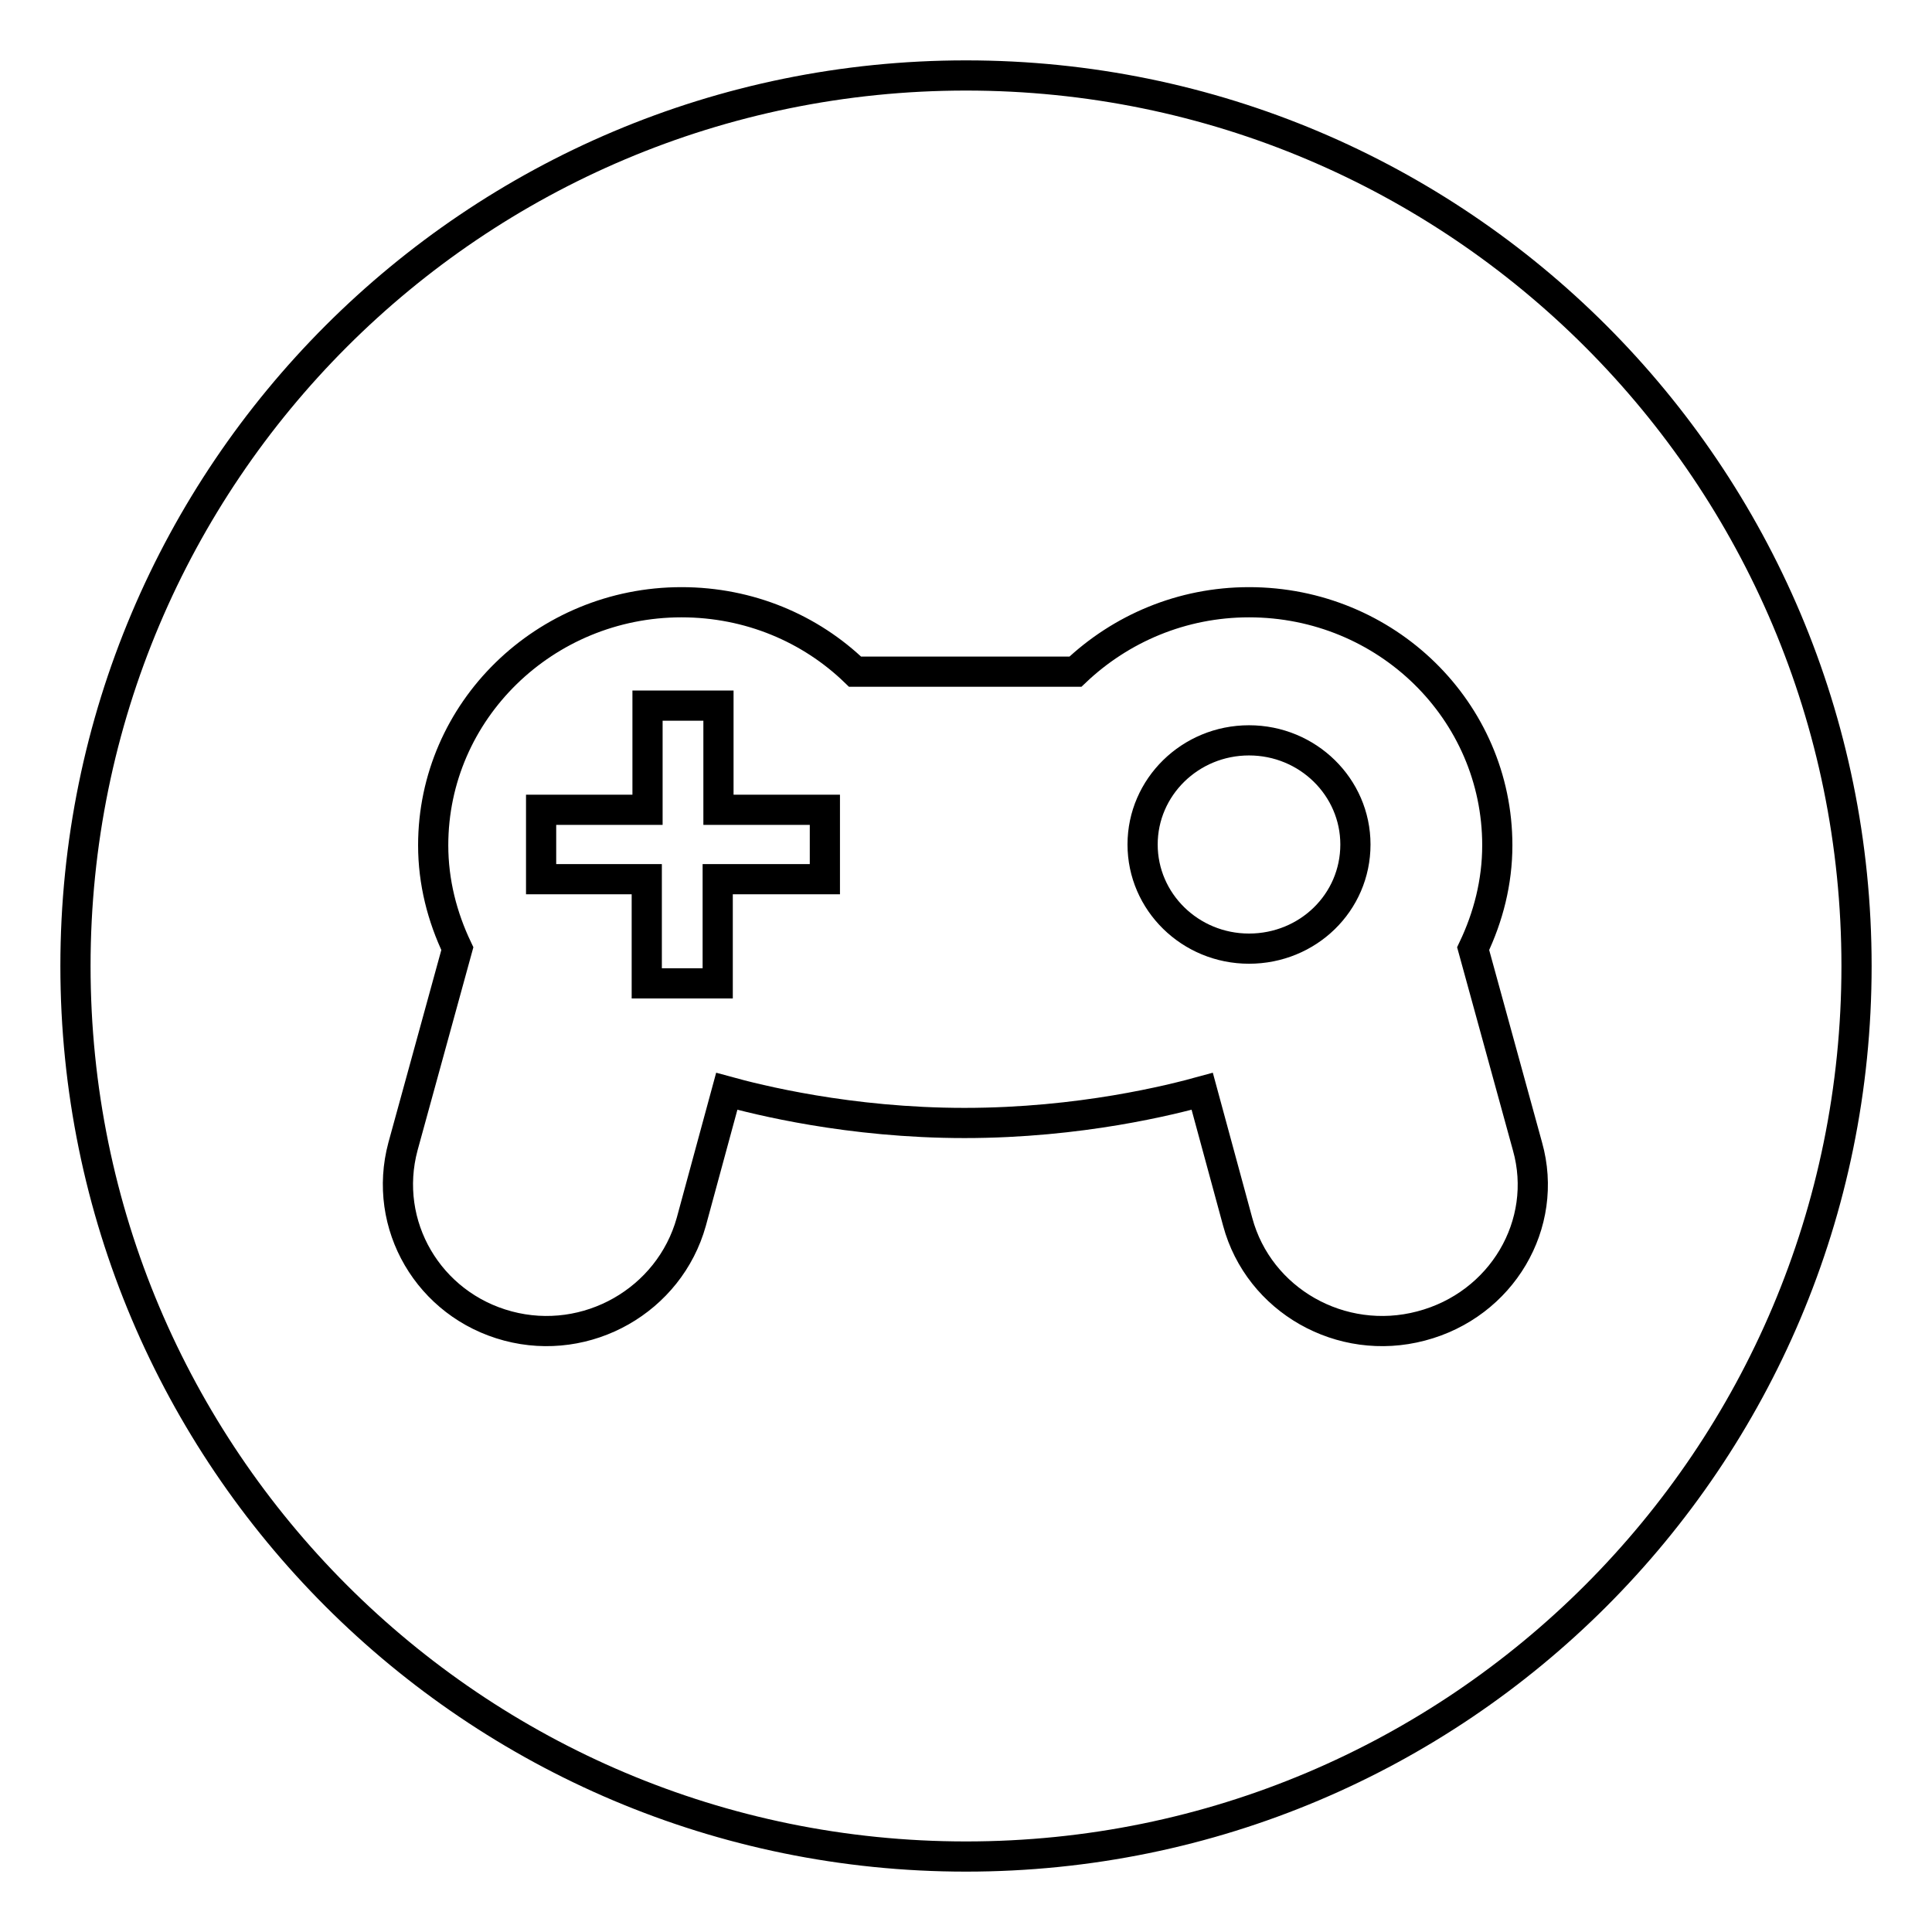 <?xml version="1.0" encoding="utf-8"?>
<!-- Svg Vector Icons : http://www.onlinewebfonts.com/icon -->
<!DOCTYPE svg PUBLIC "-//W3C//DTD SVG 1.1//EN" "http://www.w3.org/Graphics/SVG/1.1/DTD/svg11.dtd">
<svg version="1.1" xmlns="http://www.w3.org/2000/svg" xmlns:xlink="http://www.w3.org/1999/xlink" x="0px" y="0px" viewBox="0 0 256 256" enable-background="new 0 0 256 256" xml:space="preserve">
<g> <path stroke-width="4" fill-opacity="0" stroke="#000000"  d="M128,246c-65.2,0-118-52.8-118-118S62.8,10,128,10s118,52.8,118,118S193.2,246,128,246z M202.4,151.9 l-7.2-26.2c2-4.2,3.2-8.8,3.2-13.7c0-17.8-14.7-32.2-32.9-32.2c-8.9,0-17,3.5-23,9.2h-29.2c-5.9-5.7-14-9.2-23-9.2 c-18.1,0-32.9,14.4-32.9,32.2c0,4.9,1.2,9.5,3.2,13.7l-7.2,26.2c-2.8,10.4,3.4,21,13.9,23.8c10.5,2.8,21.4-3.4,24.3-13.8l4.7-17.3 c4,1.1,16.2,4.2,31.5,4.2c15.4,0,27.5-3.1,31.5-4.2l4.7,17.3c2.8,10.4,13.7,16.6,24.3,13.8C199,172.9,205.3,162.2,202.4,151.9z  M165.5,125.7c-7.8,0-14.1-6.2-14.1-13.8s6.3-13.8,14.1-13.8c7.8,0,14.1,6.2,14.1,13.8C179.6,119.6,173.3,125.7,165.5,125.7z  M95.1,130.3h-9.4v-13.8H71.7v-9.2h14.1V93.5h9.4v13.8h14.1v9.2H95.1V130.3z"/></g>
</svg>